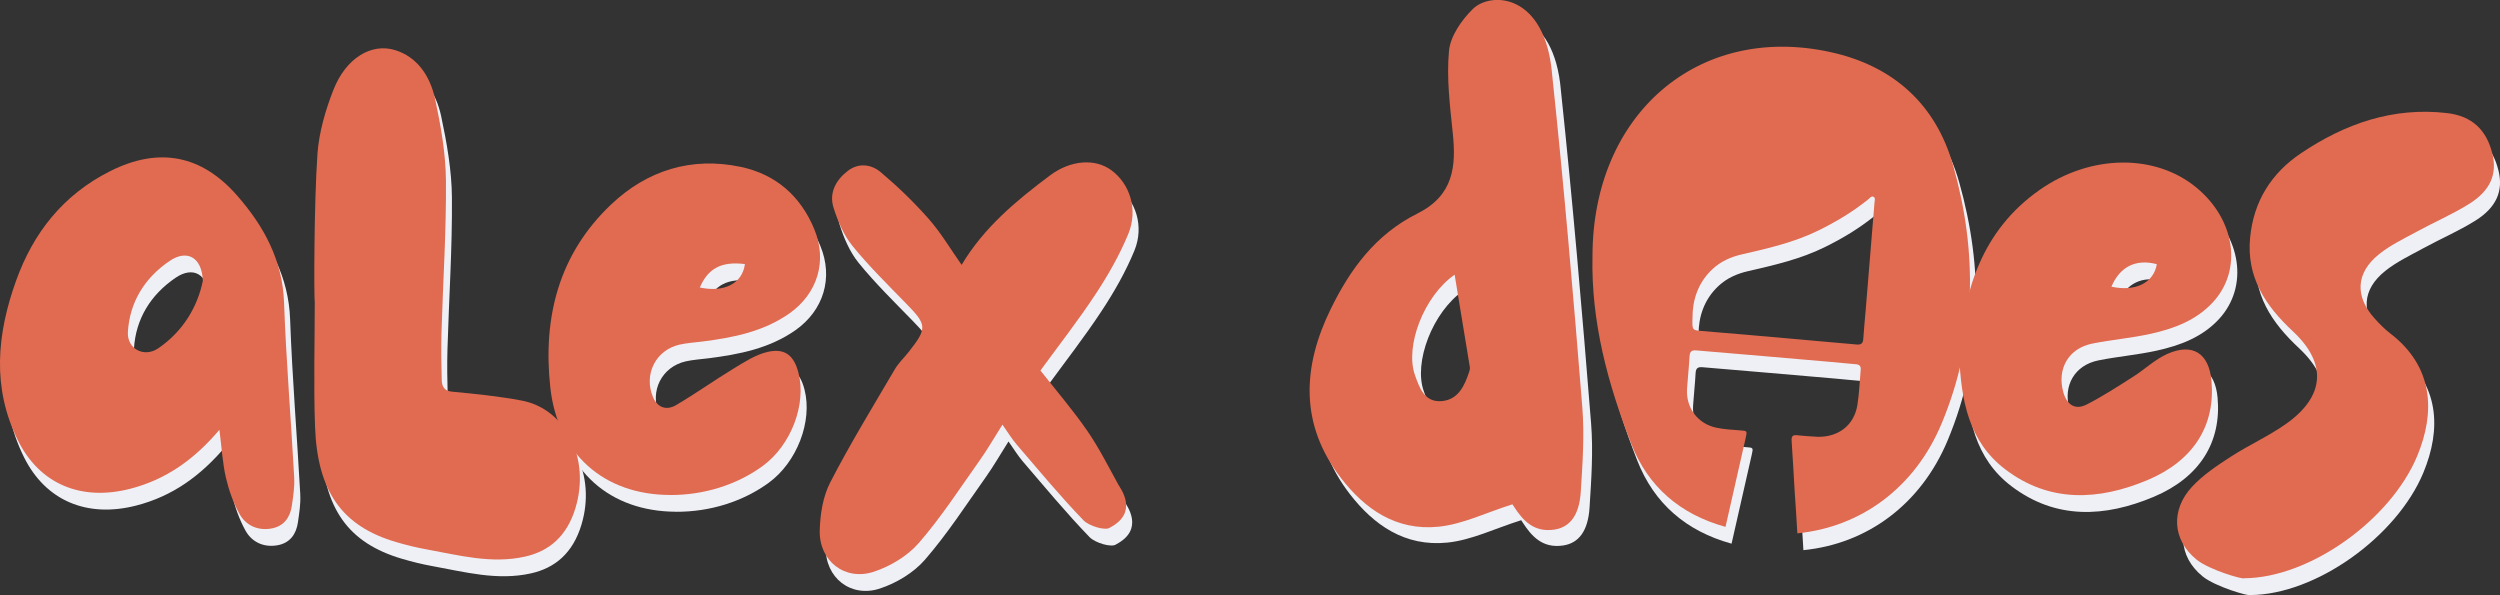<svg xmlns="http://www.w3.org/2000/svg" viewBox="0 0 544.62 129.64"><rect x="0" y="0" width="544.62" height="129.64" fill="#333333" stroke="none"/><defs><style>      .cls-1 {        fill: #eef0f6;      }      .cls-2 {        fill: #e06b51;      }    </style></defs><g id="Layer_1" data-name="Layer 1"></g><g id="Layer_2" data-name="Layer 2"><g id="Layer_1-2" data-name="Layer 1"><path class="cls-1" d="M331.37,113.33c-5.76,1.82-10.79,4.33-16.04,4.87-9.34,.96-16.11-3.91-21.24-10.53-9.08-11.73-8.48-24.28-2.24-36.99,4.16-8.46,9.63-16.11,18.85-20.71,7.92-3.95,8.43-10.34,7.7-17.44-.61-5.98-1.39-12.04-.83-17.99,.3-3.17,2.69-6.66,5.18-9.11,3.94-3.89,15.81-3.46,17.29,14.28,2.56,24.11,4.64,48.27,6.57,72.44,.49,6.1,.06,12.29-.33,18.43-.33,5.11-2.35,7.77-5.82,8.26-4.43,.63-6.8-2-8.78-5.07-.25-.39-.52-.77-.31-.46Zm-12.57-50.03c-6.74,4.68-10.89,15.67-8.63,21.93,.96,2.65,2.03,5.94,5.84,5.61,3.63-.32,4.97-3.43,5.95-6.36,.11-.33,.21-.71,.15-1.05-1.07-6.58-2.16-13.16-3.31-20.12Z"></path><path class="cls-1" d="M426.8,39.68c-3.75-13.26-13.01-21.67-26.71-24.67-28.77-6.32-51.83,13.47-51.85,44.46-.32,14.25,3.31,27.72,8.42,40.82,3.67,9.41,10.68,15.4,20.46,18.12,.03,0,.06,.02,.1,.02,1.45-6.43,2.92-12.87,4.38-19.3,.37-1.64,.37-1.6-1.25-1.72-1.71-.13-3.44-.22-5.11-.57-4.09-.85-6.69-4.38-6.4-8.54,.16-2.36,.42-4.71,.55-7.07,.06-1.08,.57-1.32,1.52-1.23,4.76,.42,9.52,.81,14.27,1.21,4.94,.42,9.88,.85,14.83,1.28,1.85,.16,3.69,.37,5.54,.51,.8,.06,1.2,.36,1.12,1.2-.24,2.58-.31,5.2-.73,7.75-.72,4.33-4.08,6.94-8.62,6.87-1.37-.1-2.9-.16-4.42-.34-.96-.11-1.35,.13-1.28,1.16,.26,3.75,.45,7.5,.68,11.25,.18,2.99,.43,5.98,.57,8.96,13.77-1.36,25.56-9.85,31.44-23.95,7.65-18.33,7.83-37.37,2.49-56.23Zm-17.13,8.18c-.63,7.81-1.27,15.61-1.92,23.42-.17,2.08-.39,4.15-.52,6.23-.06,.97-.49,1.28-1.43,1.2-8.03-.72-16.06-1.43-24.09-2.13-3.28-.29-6.56-.53-9.83-.83-1.94-.18-1.93-.22-1.85-2.97,0-3.54,1.07-7.46,4.38-10.52,1.82-1.68,3.99-2.64,6.4-3.19,5.7-1.31,11.39-2.61,16.69-5.22,3.85-1.89,7.49-4.08,10.83-6.77,.34-.27,.7-.82,1.17-.53,.42,.26,.2,.86,.17,1.3Z"></path><path class="cls-1" d="M227.98,84.38c3.44,4.38,7.02,8.54,10.13,13.03,2.58,3.72,4.63,7.81,6.82,11.79,.49,.89,4.52,6.07-1.78,9.38-.88,.76-4.51-.26-5.78-1.56-5.1-5.27-9.78-10.95-14.57-16.52-1.04-1.21-1.87-2.59-3.1-4.33-1.82,2.88-3.25,5.38-4.92,7.73-4.32,6.09-8.4,12.41-13.28,18.03-2.46,2.84-6.21,5.09-9.82,6.28-6.31,2.08-11.96-2.36-11.78-9,.09-3.54,.7-7.4,2.3-10.49,4.32-8.38,9.26-16.44,14.04-24.59,.82-1.4,2.05-2.55,3.06-3.83,4.06-5.17,3.97-5.86-.58-10.52-3.99-4.1-8.1-8.12-11.69-12.55-1.92-2.37-3.22-5.43-4.14-8.38-.99-3.19,.54-6,3.14-7.98,2.38-1.82,5.15-1.4,7.16,.3,3.72,3.14,7.26,6.55,10.47,10.2,2.68,3.05,4.77,6.61,7.15,9.99,4.83-8.12,11.88-13.97,19.24-19.48,4.53-3.39,9.83-3.73,13.35-1.16,4.05,2.96,5.9,8.57,3.73,13.87-1.89,4.6-4.41,9.01-7.16,13.18-3.72,5.65-7.9,11-12,16.62Z"></path><path class="cls-1" d="M70.45,37.2c.35-4.75,1.76-9.58,3.47-13.94,2.74-6.99,8.29-10.28,13.43-8.7,4.72,1.45,7.63,5.46,8.76,10.76,1.23,5.78,2.29,11.79,2.34,17.71,.09,11-.65,22.02-.97,33.03-.1,3.44-.04,6.9,.05,10.34,.04,1.62,.68,2.43,2.28,2.58,5.04,.47,10.09,.99,15.09,1.92,9.69,1.82,15.04,12.63,11.76,23.43-1.86,6.13-5.7,9.4-11,10.58-7.29,1.63-14.37-.3-21.49-1.59-2.22-.4-4.43-.95-6.6-1.59-11.68-3.43-17.12-10.92-17.64-25.11-.33-9.11-.06-18.26-.06-27.39-.18,0-.18-21.4,.59-32.03Z"></path><path class="cls-1" d="M65.42,107.8c-.7-12.76-1.76-25.5-2.22-38.26-.33-9.15-4.32-16.56-10.27-23.34-7.68-8.74-16.92-10.62-27.56-5.29-10.35,5.18-16.81,13.52-20.53,23.85-4.19,11.64-5.32,23.34,.39,34.84,4.72,9.51,13.75,13.27,24.42,10.54,7.88-2.02,14.02-6.43,19.47-12.86,.5,3.92,.68,7.22,1.41,10.41,.63,2.73,1.6,5.46,2.96,7.92,1.36,2.45,3.92,3.7,6.92,3.18,2.8-.48,4.14-2.48,4.5-5.03,.28-1.98,.61-3.99,.5-5.97Zm-29.6-28.29c-3.14,2.15-6.86,.11-6.64-3.54,.39-6.48,3.62-11.77,9.12-15.49,3.76-2.54,7.01-.81,7.21,4.33-1.1,5.44-4.13,10.89-9.69,14.7Z"></path><path class="cls-1" d="M479.81,125.54c-5.28-4.3-5.59-10.82-.96-15.83,2.39-2.58,5.45-4.61,8.44-6.55,3.9-2.53,8.22-4.46,12.01-7.13,8.51-5.99,9.05-13.18,1.52-20.2-5.97-5.57-10.13-11.78-9.31-20.37,.75-7.92,4.62-14.08,11.09-18.42,9.57-6.43,20.04-10.11,31.79-8.75,5.45,.63,8.65,3.66,9.91,8.91,1.05,4.36-.4,7.95-5.02,10.85-3.63,2.28-7.62,3.98-11.39,6.04-2.82,1.54-5.8,2.95-8.28,4.94-5.08,4.07-5.32,9.18-.98,14,1.04,1.15,2.14,2.29,3.37,3.23,9.6,7.35,9.83,17.3,5.93,26.7-5.82,14.01-23.5,26.61-37.73,26.67-.15,.32-7.57-1.79-10.37-4.07Z"></path><path class="cls-1" d="M147.28,111.48c-14.46-.04-24.49-8.99-26.07-23.37-1.69-15.34,1.87-29.17,13.29-39.96,7.77-7.35,17.41-10.42,28.17-8.15,7.67,1.62,13.05,6.35,16.04,13.57,2.88,6.94,.72,14.05-5.45,18.38-5.65,3.96-12.22,5.25-18.91,6.1-1.66,.21-3.34,.31-4.96,.67-5.22,1.18-7.9,6.49-5.81,11.44,1,2.37,3,2.93,5.01,1.75,4.31-2.53,8.39-5.45,12.66-8.04,2.3-1.4,4.7-2.95,7.26-3.55,3.8-.89,5.79,.76,6.76,4.57,1.77,6.9-1.65,15.8-7.8,20.28-5.64,4.11-12.79,6.35-20.19,6.32Zm16.32-50.3c-5.09-.65-8.06,.95-9.82,5.1,5.25,1.15,9.26-.84,9.82-5.1Z"></path><path class="cls-1" d="M428.13,80.72c1.02-13.69,4.9-26.83,17.53-35.69,11.11-7.79,25.18-7.92,34.15-.51,8.49,7.01,10.09,17.94,3.6,24.98-3.65,3.96-8.5,5.76-13.56,6.88-4.19,.93-8.51,1.28-12.72,2.13-5.16,1.04-7.73,5.48-6.32,10.56,.75,2.69,2.51,4.03,5.1,2.71,3.49-1.78,6.8-3.94,10.12-6.05,2.51-1.59,4.74-3.76,7.42-4.96,5.56-2.48,9.11-.15,9.65,5.88,.86,9.64-3.85,17.35-13.93,21.59-10.61,4.45-21.31,5.03-30.99-2.33-7.95-6.04-9.68-15-10.05-25.19Zm43.06-19.51c-4.54-1.2-8.04,.53-9.89,4.9,5.22,1.15,9.22-.83,9.89-4.9Z"></path><path class="cls-2" d="M425.48,36.02c-3.75-13.26-13.01-21.67-26.71-24.67-28.77-6.32-51.83,13.47-51.85,44.46-.32,14.25,3.31,27.72,8.42,40.82,3.67,9.41,10.68,15.4,20.46,18.12,.03,0,.06,.02,.1,.02,1.45-6.43,2.92-12.87,4.38-19.3,.37-1.64,.37-1.6-1.25-1.72-1.71-.13-3.44-.22-5.11-.57-4.09-.85-6.69-4.38-6.4-8.54,.16-2.36,.42-4.71,.55-7.07,.06-1.08,.57-1.32,1.52-1.23,4.76,.42,9.52,.81,14.27,1.21,4.94,.42,9.88,.85,14.83,1.28,1.85,.16,3.69,.37,5.54,.51,.8,.06,1.2,.36,1.12,1.2-.24,2.58-.31,5.2-.73,7.75-.72,4.33-4.08,6.94-8.62,6.87-1.37-.1-2.9-.16-4.42-.34-.96-.11-1.35,.13-1.28,1.16,.26,3.75,.45,7.5,.68,11.25,.18,2.99,.43,5.98,.57,8.96,13.77-1.36,25.56-9.85,31.44-23.95,7.65-18.33,7.83-37.37,2.49-56.23Zm-17.13,8.18c-.63,7.81-1.27,15.61-1.92,23.42-.17,2.08-.39,4.15-.52,6.23-.06,.97-.49,1.28-1.43,1.2-8.03-.72-16.06-1.43-24.09-2.13-3.28-.29-6.56-.53-9.83-.83-1.94-.18-1.93-.22-1.85-2.97,0-3.54,1.07-7.46,4.38-10.52,1.82-1.68,3.99-2.64,6.4-3.19,5.7-1.31,11.39-2.61,16.69-5.22,3.85-1.89,7.49-4.08,10.83-6.77,.34-.27,.7-.82,1.17-.53,.42,.26,.2,.86,.17,1.3Z"></path><path class="cls-2" d="M226.66,80.72c3.44,4.38,7.02,8.54,10.13,13.03,2.58,3.72,4.63,7.81,6.82,11.79,.49,.89,4.52,6.07-1.78,9.38-.88,.76-4.51-.26-5.78-1.56-5.1-5.27-9.78-10.95-14.57-16.52-1.04-1.21-1.87-2.59-3.1-4.33-1.82,2.88-3.25,5.38-4.92,7.73-4.32,6.09-8.4,12.41-13.28,18.03-2.46,2.84-6.21,5.09-9.82,6.28-6.31,2.08-11.96-2.36-11.78-9,.09-3.54,.7-7.4,2.3-10.49,4.32-8.38,9.26-16.44,14.04-24.59,.82-1.4,2.05-2.55,3.06-3.83,4.06-5.17,3.97-5.86-.58-10.52-3.99-4.1-8.1-8.12-11.69-12.55-1.92-2.37-3.22-5.43-4.14-8.38-.99-3.19,.54-6,3.14-7.98,2.38-1.82,5.15-1.4,7.16,.3,3.72,3.14,7.26,6.55,10.47,10.2,2.68,3.05,4.77,6.61,7.15,9.99,4.83-8.12,11.88-13.97,19.24-19.48,4.53-3.39,9.83-3.73,13.35-1.16,4.05,2.96,5.9,8.57,3.73,13.87-1.89,4.6-4.41,9.01-7.16,13.18-3.72,5.65-7.9,11-12,16.62Z"></path><path class="cls-2" d="M69.15,33.55c.35-4.75,1.76-9.58,3.47-13.94,2.74-6.99,8.29-10.28,13.43-8.7,4.72,1.45,7.63,5.46,8.76,10.76,1.23,5.78,2.29,11.79,2.34,17.71,.09,11-.65,22.02-.97,33.03-.1,3.44-.04,6.9,.05,10.34,.04,1.62,.68,2.43,2.28,2.58,5.04,.47,10.09,.99,15.09,1.92,9.69,1.82,15.04,12.63,11.76,23.43-1.86,6.13-5.7,9.4-11,10.58-7.29,1.63-14.37-.3-21.49-1.59-2.22-.4-4.43-.95-6.6-1.59-11.68-3.43-17.12-10.92-17.64-25.11-.33-9.11-.06-18.26-.06-27.39-.18,0-.18-21.4,.59-32.03Z"></path><path class="cls-2" d="M329.46,109.87c-5.76,1.82-10.79,4.33-16.04,4.87-9.34,.96-16.11-3.91-21.24-10.53-9.08-11.73-8.48-24.28-2.24-36.99,4.16-8.46,9.63-16.11,18.85-20.71,7.92-3.95,8.43-10.34,7.7-17.44-.61-5.98-1.39-12.04-.83-17.99,.3-3.17,2.69-6.66,5.18-9.11,3.94-3.89,15.81-3.46,17.29,14.28,2.56,24.11,4.64,48.27,6.57,72.44,.49,6.1,.06,12.29-.33,18.43-.33,5.11-2.35,7.77-5.82,8.26-4.43,.63-6.8-2-8.78-5.07-.25-.39-.52-.77-.31-.46Zm-12.57-50.03c-6.74,4.68-10.89,15.67-8.63,21.93,.96,2.65,2.03,5.94,5.84,5.61,3.63-.32,4.97-3.43,5.95-6.36,.11-.33,.21-.71,.15-1.05-1.07-6.58-2.16-13.16-3.31-20.12Z"></path><path class="cls-2" d="M64.1,104.15c-.7-12.76-1.76-25.5-2.22-38.26-.33-9.15-4.32-16.56-10.27-23.34-7.68-8.74-16.92-10.62-27.56-5.29-10.35,5.18-16.81,13.52-20.53,23.85-4.19,11.64-5.32,23.34,.39,34.84,4.72,9.51,13.75,13.27,24.42,10.54,7.88-2.02,14.02-6.43,19.47-12.86,.5,3.92,.68,7.22,1.41,10.41,.63,2.73,1.6,5.46,2.96,7.92,1.36,2.45,3.92,3.7,6.92,3.18,2.8-.48,4.14-2.48,4.5-5.03,.28-1.98,.61-3.99,.5-5.97Zm-29.6-28.29c-3.14,2.15-6.86,.11-6.64-3.54,.39-6.48,3.62-11.77,9.12-15.49,3.76-2.54,7.01-.81,7.21,4.33-1.1,5.44-4.13,10.89-9.69,14.7Z"></path><path class="cls-2" d="M478.48,121.88c-5.28-4.3-5.59-10.82-.96-15.83,2.39-2.58,5.45-4.61,8.44-6.55,3.9-2.53,8.22-4.46,12.01-7.13,8.51-5.99,9.05-13.18,1.52-20.2-5.97-5.57-10.13-11.78-9.31-20.37,.75-7.92,4.62-14.08,11.09-18.42,9.57-6.43,20.04-10.11,31.79-8.75,5.45,.63,8.65,3.66,9.91,8.91,1.05,4.36-.4,7.95-5.02,10.85-3.63,2.28-7.62,3.98-11.39,6.04-2.82,1.54-5.8,2.95-8.28,4.94-5.08,4.07-5.32,9.18-.98,14,1.04,1.15,2.14,2.29,3.37,3.23,9.6,7.35,9.83,17.3,5.93,26.7-5.82,14.01-23.5,26.61-37.73,26.67-.15,.32-7.57-1.79-10.37-4.07Z"></path><path class="cls-2" d="M145.96,107.83c-14.46-.04-24.49-8.99-26.07-23.37-1.69-15.34,1.87-29.17,13.29-39.96,7.77-7.35,17.41-10.42,28.17-8.15,7.67,1.62,13.05,6.35,16.04,13.57,2.88,6.94,.72,14.05-5.45,18.38-5.65,3.96-12.22,5.25-18.91,6.1-1.66,.21-3.34,.31-4.96,.67-5.22,1.18-7.9,6.49-5.81,11.44,1,2.37,3,2.93,5.01,1.75,4.31-2.53,8.39-5.45,12.66-8.04,2.3-1.4,4.7-2.95,7.26-3.55,3.8-.89,5.79,.76,6.76,4.57,1.77,6.9-1.65,15.8-7.8,20.28-5.64,4.11-12.79,6.35-20.19,6.32Zm16.32-50.3c-5.09-.65-8.06,.95-9.82,5.1,5.25,1.15,9.26-.84,9.82-5.1Z"></path><path class="cls-2" d="M426.8,77.06c1.02-13.69,4.9-26.83,17.53-35.69,11.11-7.79,25.18-7.92,34.15-.51,8.49,7.01,10.09,17.94,3.6,24.98-3.65,3.96-8.5,5.76-13.56,6.88-4.19,.93-8.51,1.28-12.72,2.13-5.16,1.04-7.73,5.48-6.32,10.56,.75,2.69,2.51,4.03,5.1,2.71,3.49-1.78,6.8-3.94,10.12-6.05,2.51-1.59,4.74-3.76,7.42-4.96,5.56-2.48,9.11-.15,9.65,5.88,.86,9.64-3.85,17.35-13.93,21.59-10.61,4.45-21.31,5.03-30.99-2.33-7.95-6.04-9.68-15-10.05-25.19Zm43.06-19.51c-4.54-1.2-8.04,.53-9.89,4.9,5.22,1.15,9.22-.83,9.89-4.9Z"></path></g></g></svg>